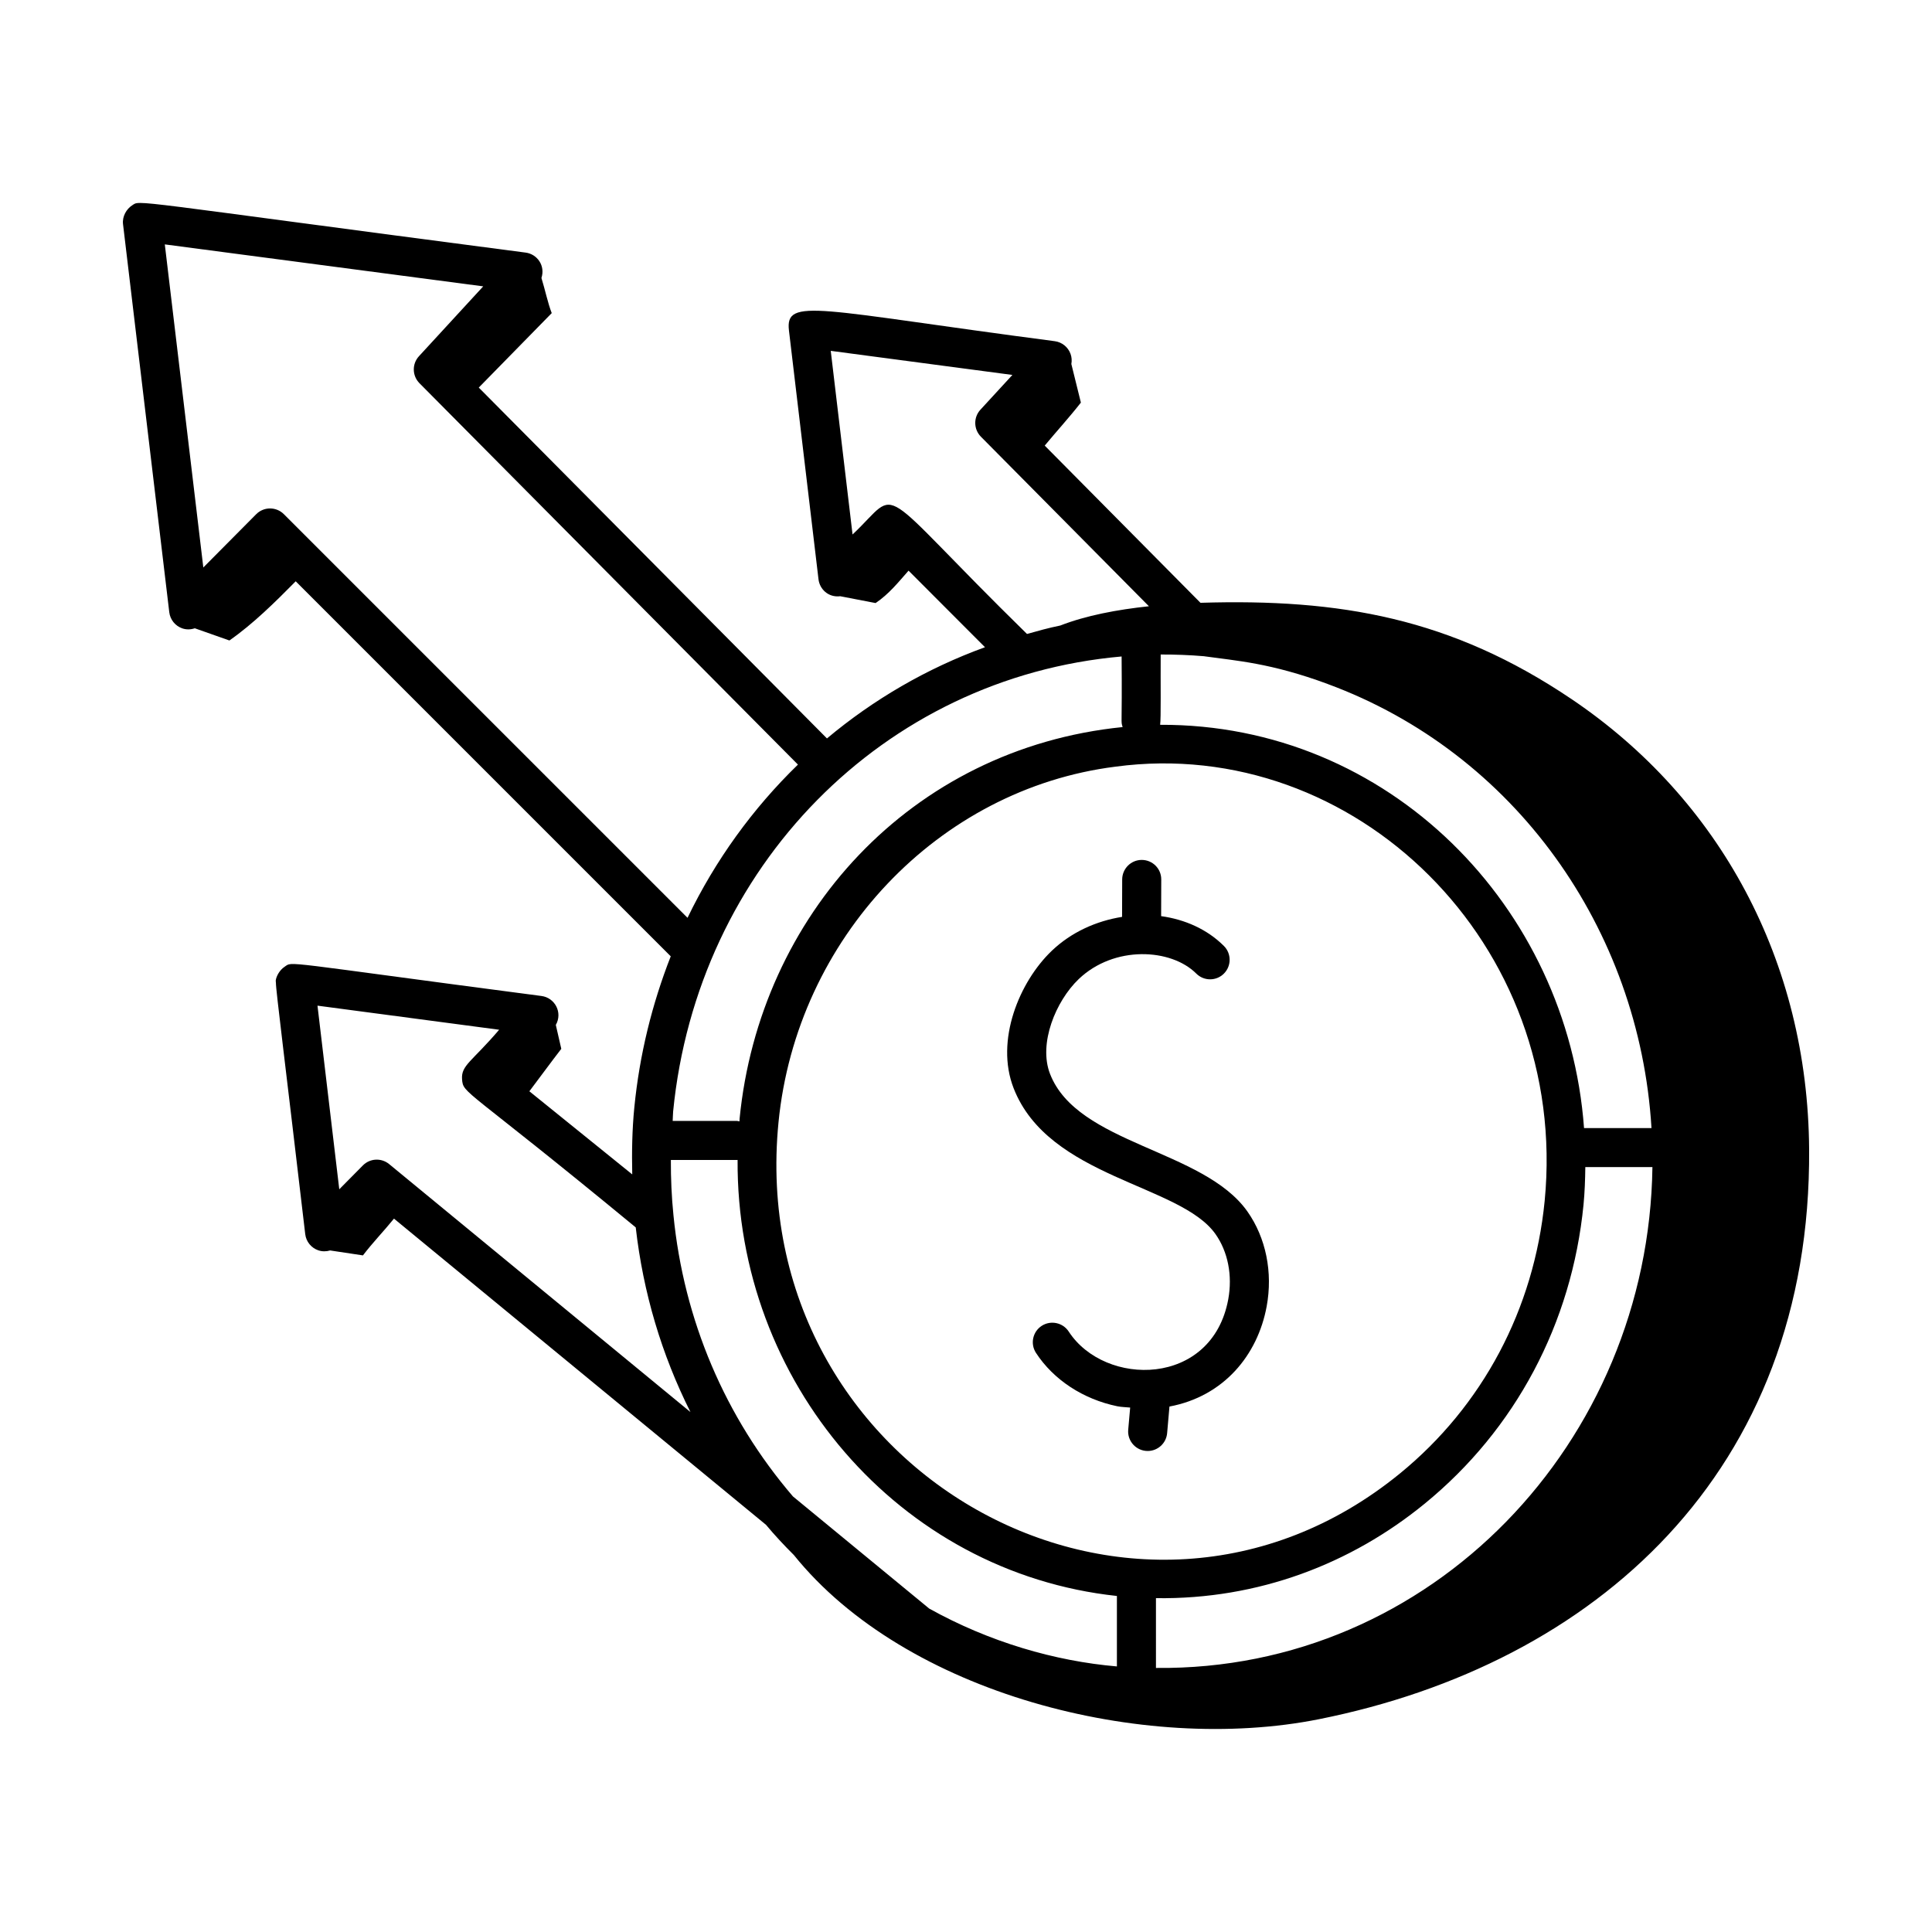<?xml version="1.0" encoding="UTF-8"?>
<!-- Uploaded to: SVG Repo, www.svgrepo.com, Generator: SVG Repo Mixer Tools -->
<svg fill="#000000" width="800px" height="800px" version="1.1" viewBox="144 144 512 512" xmlns="http://www.w3.org/2000/svg">
 <g>
  <path d="m422.7 396c-8.559 8.195-15.008 23.73-10.09 36.359 9.266 23.844 44.129 25.438 53.488 38.66 3.328 4.699 4.562 11.012 3.398 17.328-4.305 23.273-32.684 23.266-42.273 8.531-1.562-2.387-4.766-3.066-7.164-1.516-2.398 1.562-3.074 4.773-1.516 7.164 4.644 7.129 12.504 12.285 21.555 14.148 1.137 0.23 2.269 0.223 3.406 0.344l-0.516 5.875c-0.273 3.019 2.109 5.633 5.164 5.633 2.648 0 4.906-2.027 5.148-4.719l0.617-7.059c14.375-2.691 23.367-13.609 25.758-26.52 1.68-9.051-0.195-18.23-5.121-25.199-11.66-16.465-45.031-17.746-52.285-36.43-3.129-8.035 1.508-19.297 7.594-25.125 9.383-8.977 24.473-8.16 31.164-1.461 2.027 2.023 5.305 2.023 7.32 0 2.023-2.023 2.023-5.297 0-7.32-4.441-4.438-10.34-7.035-16.637-7.906l0.031-9.723c0.012-2.859-2.297-5.164-5.156-5.176h-0.02c-2.852 0-5.164 2.324-5.176 5.176l-0.031 9.918c-6.812 1.086-13.449 4.031-18.66 9.016z"/>
  <path d="m560.49 329.28c-31.91-21.539-61.453-26.66-98.352-25.531l-41.277-41.66c3.172-3.82 6.523-7.481 9.586-11.395-0.844-3.406-1.684-6.812-2.527-10.223 0.16-0.883 0.105-1.809-0.215-2.688-0.66-1.812-2.269-3.113-4.184-3.363-62.855-8.234-71.5-11.789-70.438-2.824l7.832 65.941c0.309 2.566 2.574 4.859 5.762 4.473 3.121 0.602 6.242 1.203 9.367 1.809 3.543-2.398 5.984-5.469 8.734-8.59l20.254 20.293c-15.496 5.633-29.578 13.871-41.879 24.172l-92.273-92.98 19.336-19.734c-1.023-2.602-1.77-6.234-2.727-9.312 1.074-3.273-1.137-6.332-4.199-6.727-107.05-13.996-101.95-14.012-104.3-12.496-1.43 0.914-2.633 2.887-2.387 4.945l12.258 102.86c0.234 1.969 1.578 3.633 3.457 4.281 1.098 0.379 2.25 0.328 3.312-0.027 3.055 1.078 6.109 2.152 9.164 3.231 6.281-4.379 12.176-10.215 17.574-15.684l99.387 99.387c-4.938 12.598-8.277 26.039-9.656 40.094-0.578 5.848-0.68 11.77-0.547 17.699l-27.262-22.027c2.809-3.707 5.688-7.668 8.461-11.25-0.484-2.109-0.969-4.223-1.453-6.332 1.871-3.289-0.246-7.211-3.793-7.672-70.312-9.207-65.777-9.254-68.102-7.731-1.262 0.84-2.164 2.422-2.324 3.609-0.027 0.211 0.043 0.406 0.043 0.613-0.027 1.895 2.551 22.027 7.769 66.621 0.234 1.977 1.578 3.641 3.457 4.285 1.039 0.355 2.129 0.34 3.141 0.039 2.898 0.438 5.797 0.871 8.699 1.309 2.535-3.344 5.559-6.457 8.223-9.742l98.594 81.145c2.262 2.719 4.742 5.379 7.375 8 29.598 36.762 92.535 52.84 139.2 43.504 72.918-14.59 130.44-65.266 129.86-151.01-0.344-49.922-23.691-92.824-62.945-119.31zm-238.71 122.13h17.59c0.035 0 0.066-0.02 0.102-0.02-0.387 58.75 42.691 109.35 100.52 115.56v18.672c-16.438-1.41-33.809-6.469-49.73-15.324l-36.129-29.734c-17.977-20.98-28.93-46.746-31.664-74.555-0.496-4.859-0.699-9.738-0.684-14.602zm119.46-133.44c0.16 19.586-0.266 16.742 0.266 18.711-56.27 5.688-96.215 50.102-101.5 103.74-0.023 0.258-0.016 0.508-0.039 0.762-0.207-0.023-0.391-0.121-0.602-0.121h-17.098c0.066-0.832 0.039-1.68 0.121-2.508 6.371-64.766 55.738-115.03 118.85-120.58zm21.934-0.059-0.008 0.012c8.453 1.188 17.508 1.738 32.688 7.34v0.008c49.508 18.246 82.605 64.863 85.809 117.68h-17.875c-4.316-58.711-51.75-107.12-112.34-106.87 0.246-1.707 0.098-11.07 0.145-18.629 3.762-0.008 7.578 0.125 11.578 0.461zm90.176 144.37c-2.824 28.664-16.438 54.301-38.328 72.188-70.379 57.508-173.8-0.758-164.71-93.043 4.797-48.707 42.348-88.352 89.32-94.254 63.309-8.477 120.34 46.949 113.72 115.11zm-103.01 105.25c27.121 0.379 51.703-9.09 71.23-25.051 24.039-19.645 38.984-47.77 42.078-79.199v-0.008c0.324-3.352 0.434-6.672 0.477-9.98h17.785c-1.008 72.82-58.473 133.53-131.57 132.73zm-86.184-330.55 48.137 6.383-8.473 9.215c-1.875 2.035-1.812 5.184 0.129 7.152l44.527 44.934c-8.453 0.895-16.676 2.457-23.5 5.109-3.055 0.621-5.941 1.422-8.812 2.234-41.551-40.703-32.938-38.863-46.23-26.363zm-144.93 43.281c-0.969-0.969-2.285-1.516-3.66-1.516h-0.008c-1.375 0-2.695 0.551-3.668 1.531l-14.008 14.113-10.207-85.621 84.383 11.121-17.031 18.516c-1.875 2.035-1.812 5.191 0.137 7.152l100.3 101.07c-11.969 11.625-21.895 25.332-29.262 40.605zm8.91 130.25 48.141 6.383c-7.152 8.402-10.105 9.398-9.828 13.102 0.305 4.019 0.473 1.723 46.027 39.281 1.961 17.254 6.867 33.75 14.504 48.938l-79.848-65.715c-2.074-1.699-5.09-1.551-6.969 0.355l-6.254 6.32z"/>
 </g>
</svg>